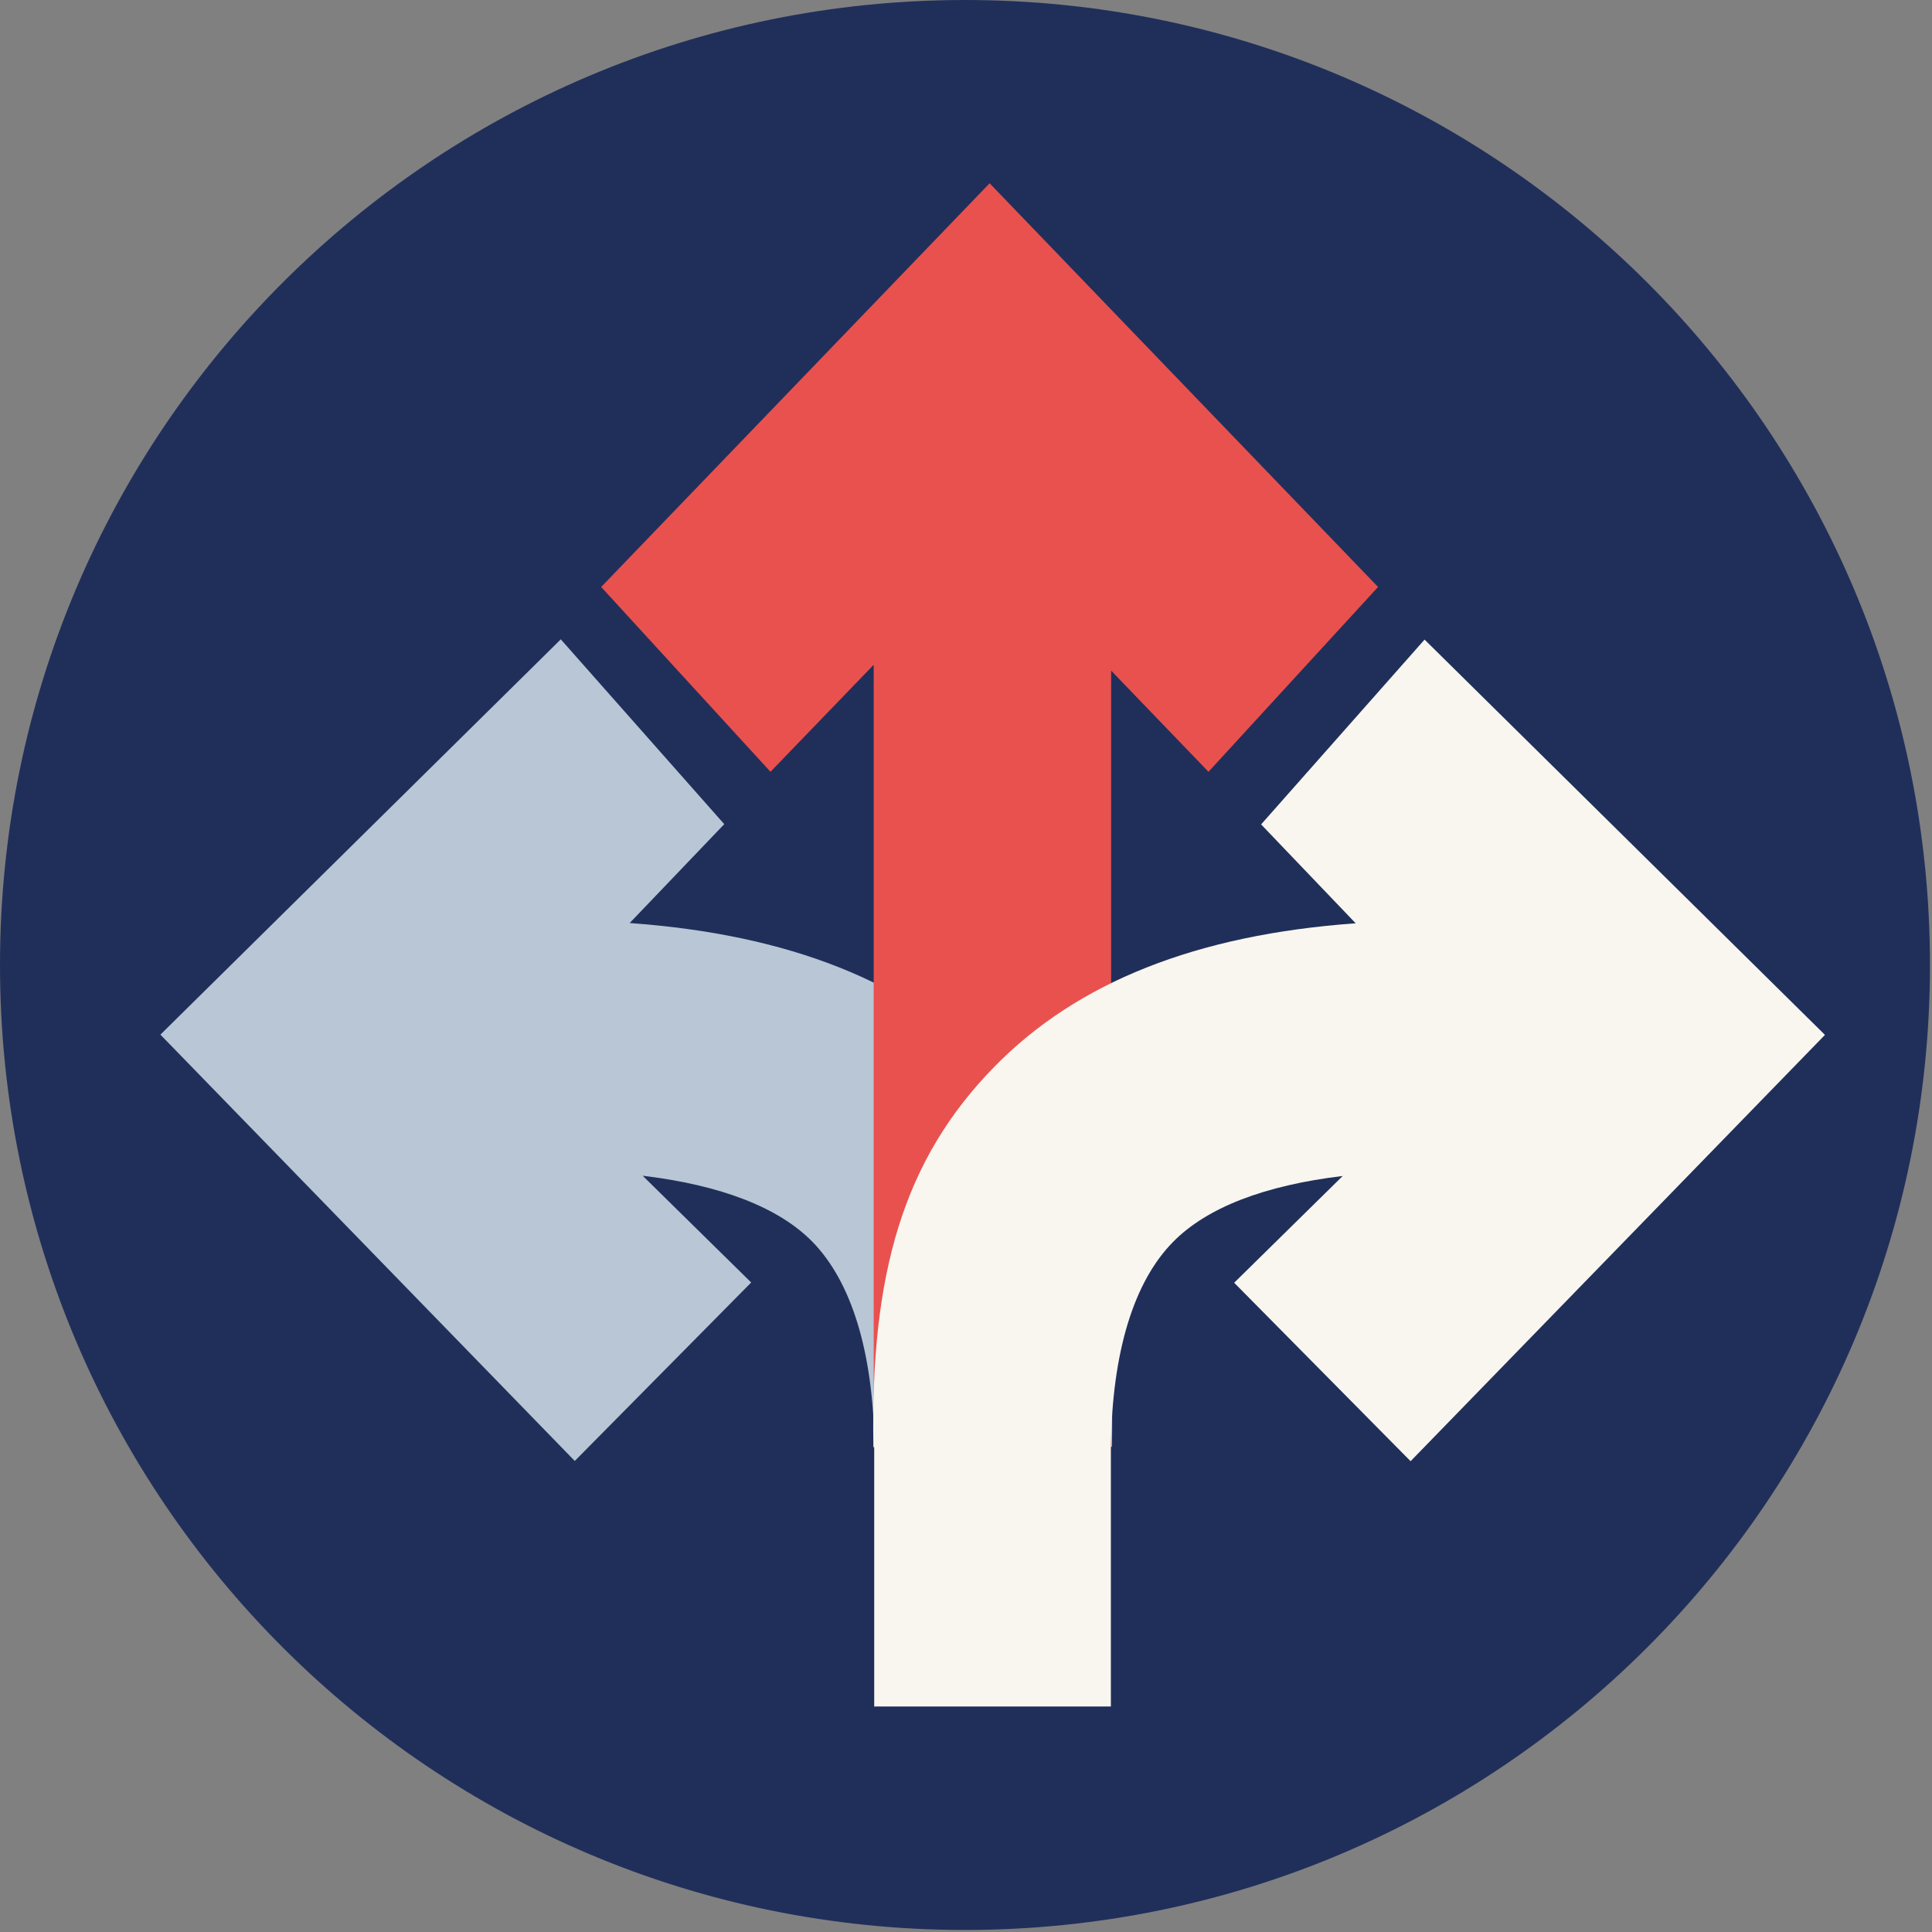 <?xml version="1.0" encoding="UTF-8"?> <svg xmlns="http://www.w3.org/2000/svg" width="76" height="76" viewBox="0 0 76 76" fill="none"><rect x="0" y="0" width="76" height="76" fill="#808080" stroke="none"/><path d="M37.96 75.92C58.925 75.92 75.92 58.925 75.92 37.96C75.92 16.995 58.925 0 37.96 0C16.995 0 0 16.995 0 37.96C0 58.925 16.995 75.92 37.96 75.92Z" fill="#202F5A"></path><path d="M38.98 41.95C35.72 38.62 31.03 36.76 24.77 36.31L28.49 32.42L22.06 25.15L6.31 40.7L22.61 57.47L29.55 50.45L25.28 46.25C28.35 46.62 30.62 47.49 31.95 48.84C33.49 50.41 34.35 53.16 34.4 56.91H43.74C43.88 50.08 42.57 45.59 38.98 41.94V41.95Z" fill="#B9C6D6"></path><path d="M54.209 23.09L38.929 7.21L23.649 23.09L30.309 30.36L34.369 26.15V56.92H43.709V26.38L47.539 30.36L54.209 23.09Z" fill="#E9514F"></path><path d="M34.399 67.13H43.699V56.92C43.749 53.16 44.609 50.41 46.149 48.85C47.479 47.5 49.739 46.63 52.819 46.26L48.549 50.46L55.489 57.48L71.789 40.71L56.039 25.16L49.609 32.43L53.329 36.32C47.069 36.77 42.379 38.63 39.119 41.96C35.539 45.61 34.229 50.1 34.359 56.93H34.389V67.14L34.399 67.13Z" fill="#F8F6EF"></path></svg> 